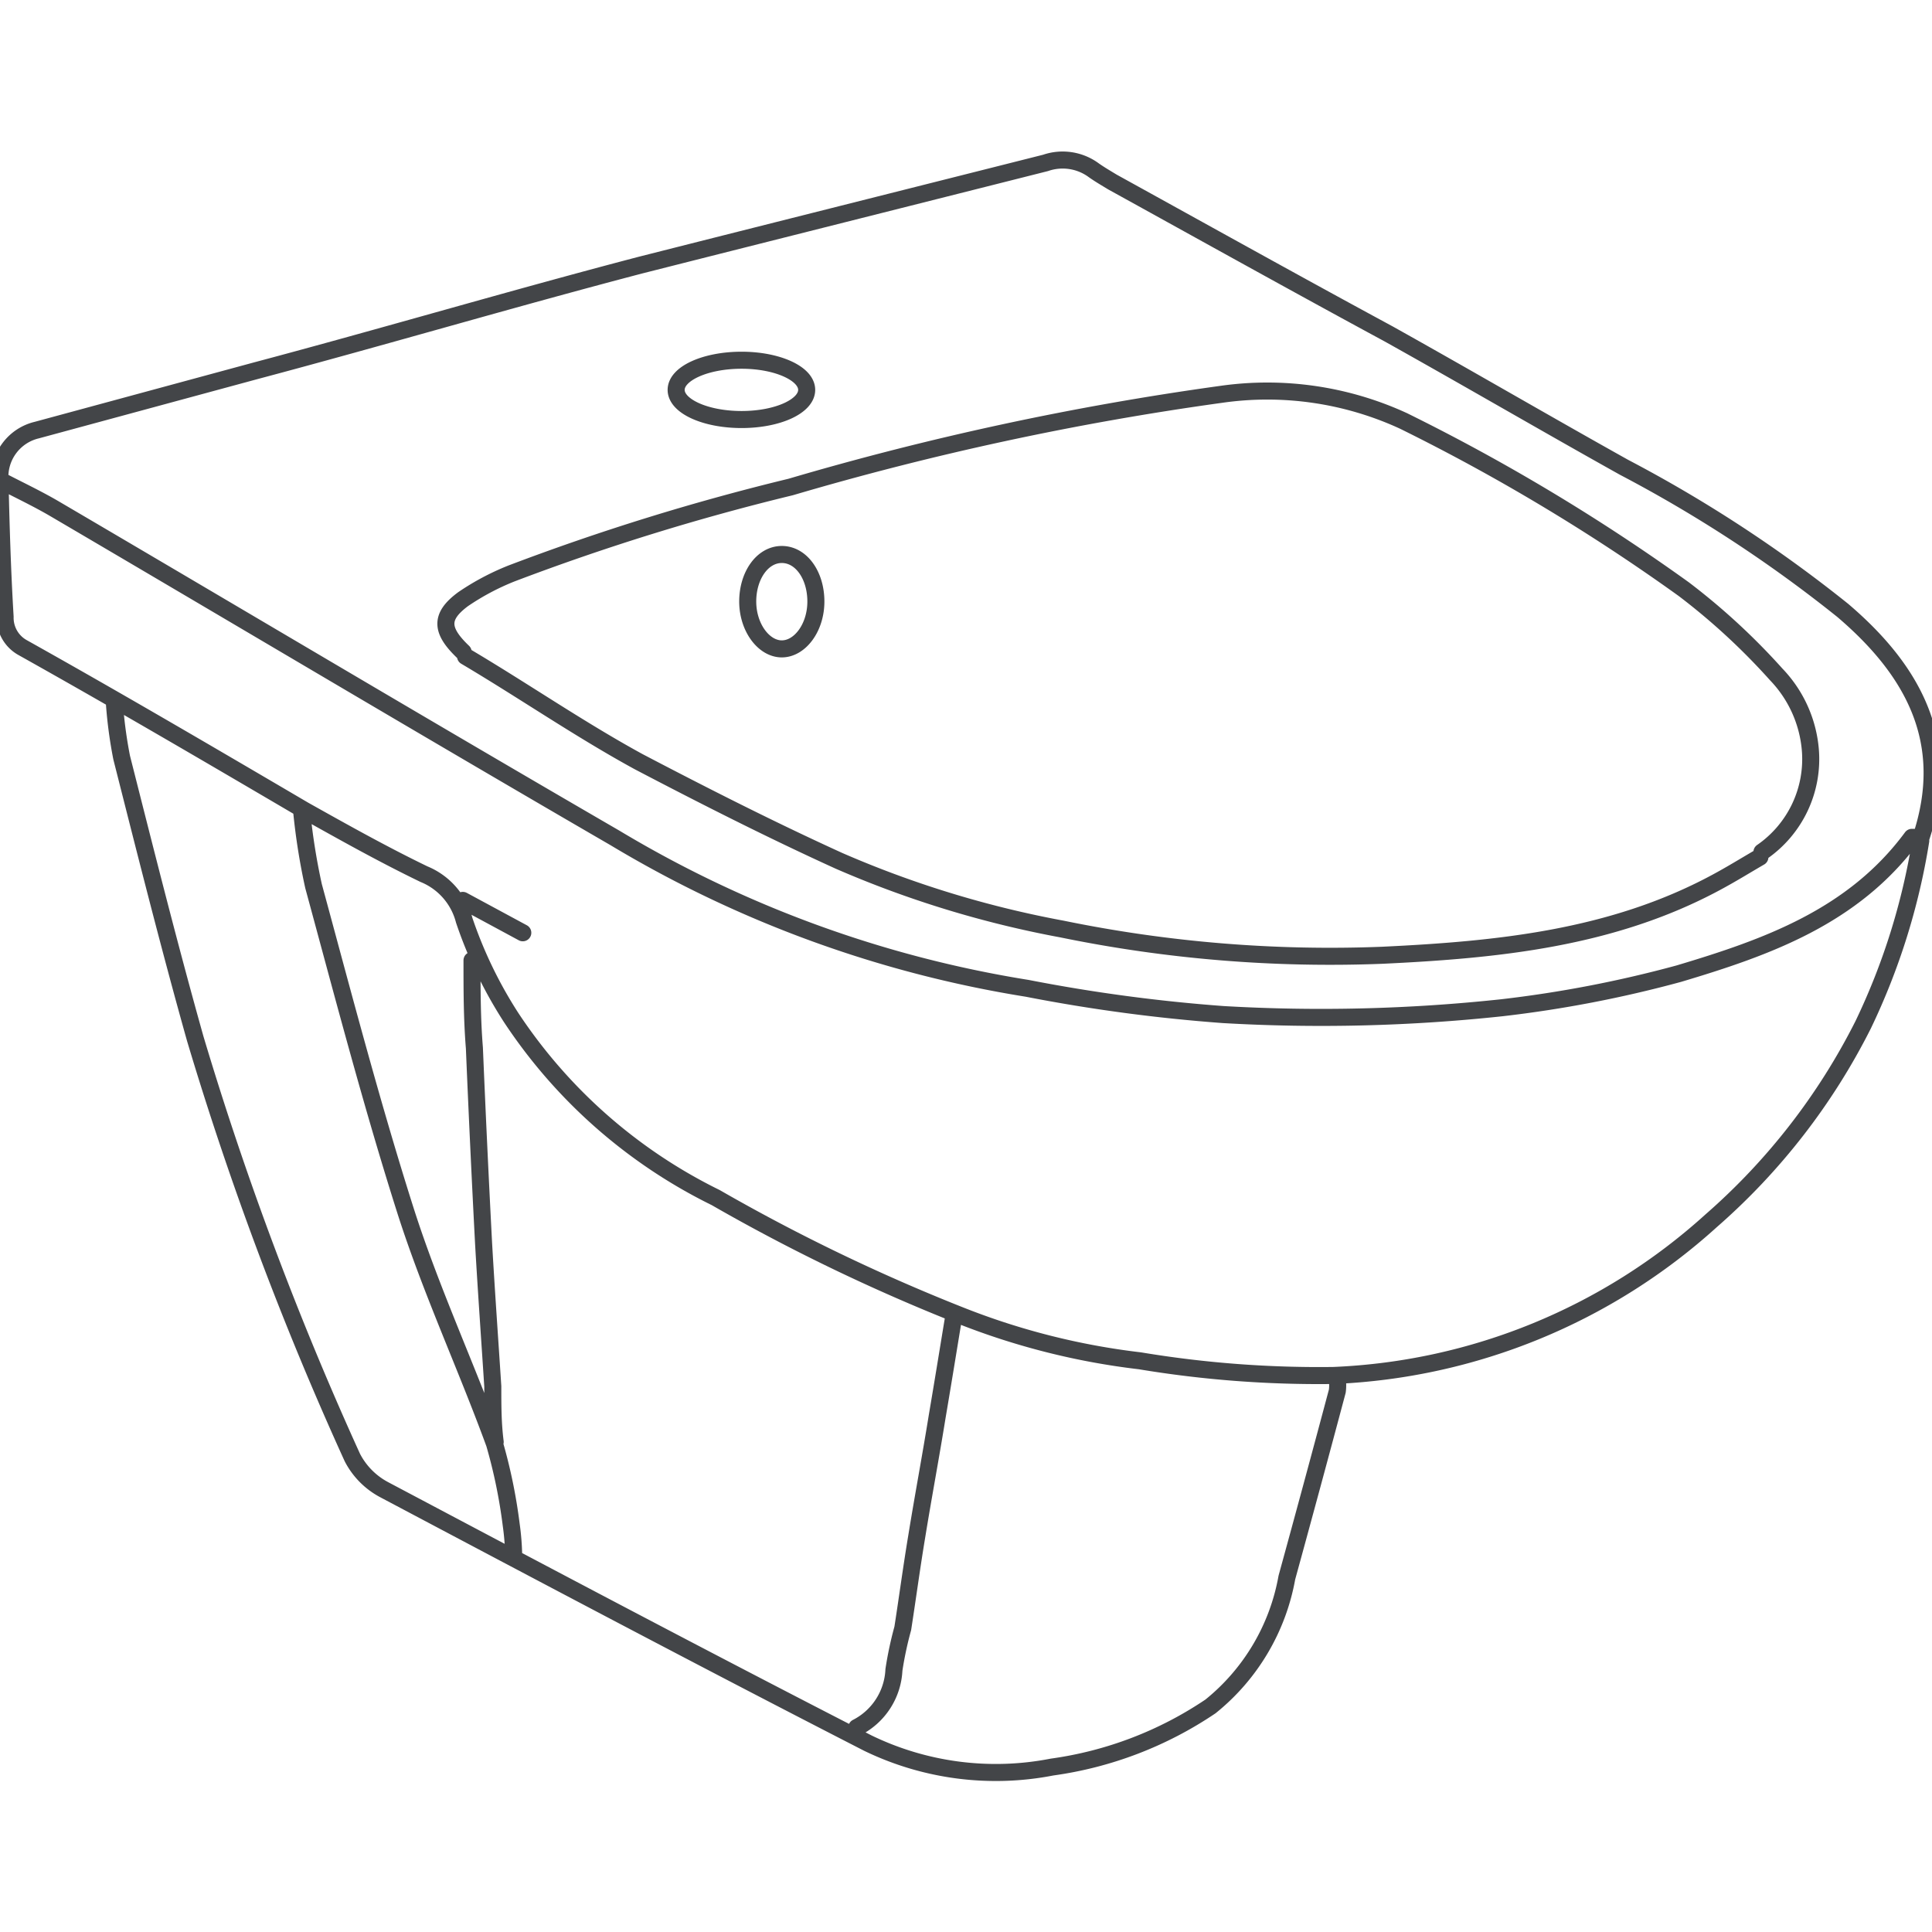 <svg id="katman_1" data-name="katman 1" xmlns="http://www.w3.org/2000/svg" viewBox="0 0 56.69 56.69"><defs><style>.cls-1{fill:none;stroke:#434548;stroke-linecap:round;stroke-linejoin:round;stroke-width:0.5px;}</style></defs><path class="cls-1" d="M56.36,24.67a19.61,19.61,0,0,1-1.69,5.4,18.92,18.92,0,0,1-4.46,5.75,17.58,17.58,0,0,1-11.08,4.54,32,32,0,0,1-5.68-.43,20.91,20.91,0,0,1-5.27-1.33A55.11,55.11,0,0,1,21,35.14,15.25,15.25,0,0,1,15,29.86,12.79,12.79,0,0,1,13.62,27a2,2,0,0,0-1.18-1.35c-1.2-.58-2.36-1.23-3.52-1.88C6.16,22.15,3.43,20.55.66,19a1,1,0,0,1-.51-.9c-.08-1.33-.12-2.66-.15-4a1.41,1.41,0,0,1,1.08-1.48L7.5,10.88c3.76-1,7.51-2.11,11.29-3.1,3.95-1,7.93-2,11.89-3A1.54,1.54,0,0,1,32.1,5c.17.12.36.23.54.34,2.7,1.49,5.41,3,8.11,4.46,2.31,1.29,4.59,2.62,6.9,3.91a39.82,39.82,0,0,1,6.42,4.2c2.09,1.78,3.23,3.88,2.29,6.69m-53-3.92a13.13,13.13,0,0,0,.21,1.55c.7,2.76,1.39,5.51,2.16,8.25a96.14,96.14,0,0,0,4.61,12.29,2.22,2.22,0,0,0,.93.94c4.72,2.5,9.44,5,14.2,7.44a8.61,8.61,0,0,0,5.4.7,11,11,0,0,0,4.65-1.78,6.27,6.27,0,0,0,2.24-3.78q.75-2.73,1.48-5.47a1.29,1.29,0,0,0,0-.34M.06,14.12c.52.27,1.05.52,1.56.82,5.47,3.21,10.93,6.46,16.43,9.65A33.91,33.91,0,0,0,30.14,29a48.69,48.69,0,0,0,5.75.77,49.72,49.72,0,0,0,8.18-.2,35,35,0,0,0,5.19-1c2.58-.77,5.12-1.67,6.84-4,0,0,.13,0,.2,0M51.7,25A3.31,3.31,0,0,0,53.12,22a3.63,3.63,0,0,0-1-2.21,19.41,19.41,0,0,0-2.71-2.5,58.05,58.05,0,0,0-8.23-4.94,9.55,9.55,0,0,0-5.34-.78,86.75,86.75,0,0,0-12.64,2.72A68.36,68.36,0,0,0,15,16.83a7.32,7.32,0,0,0-1.41.75c-.69.51-.66.92,0,1.55m.07.13c1.69,1,3.34,2.14,5.08,3.09,1.91,1,3.88,2,5.88,2.91a30.15,30.15,0,0,0,6.54,2,39.08,39.08,0,0,0,9.4.77c3.37-.16,6.74-.49,9.8-2.14.43-.23.85-.49,1.28-.74M8.85,23.79A18.79,18.79,0,0,0,9.2,26c.87,3.2,1.71,6.42,2.72,9.59.74,2.3,1.76,4.5,2.59,6.77A15.44,15.44,0,0,1,15,44.74a7.38,7.38,0,0,1,.07.81M13.85,28.18c0,.86,0,1.71.07,2.57q.12,2.88.27,5.74c.08,1.4.18,2.8.27,4.19,0,.55,0,1.09.07,1.63m10.61,8.38A2,2,0,0,0,26.23,49a10.62,10.62,0,0,1,.26-1.22c.14-.9.26-1.8.41-2.7.19-1.17.41-2.34.6-3.52.17-1,.32-1.93.48-2.9M15.34,27.37l-1.76-.95m8.18-15.85c-1.06,0-1.92.39-1.92.87s.86.87,1.92.87,1.91-.39,1.91-.87S22.81,10.57,21.76,10.57Zm1.18,5.7c-.57,0-1,.62-1,1.38s.47,1.39,1,1.39,1-.62,1-1.39S23.51,16.27,22.94,16.27Z"/></svg>